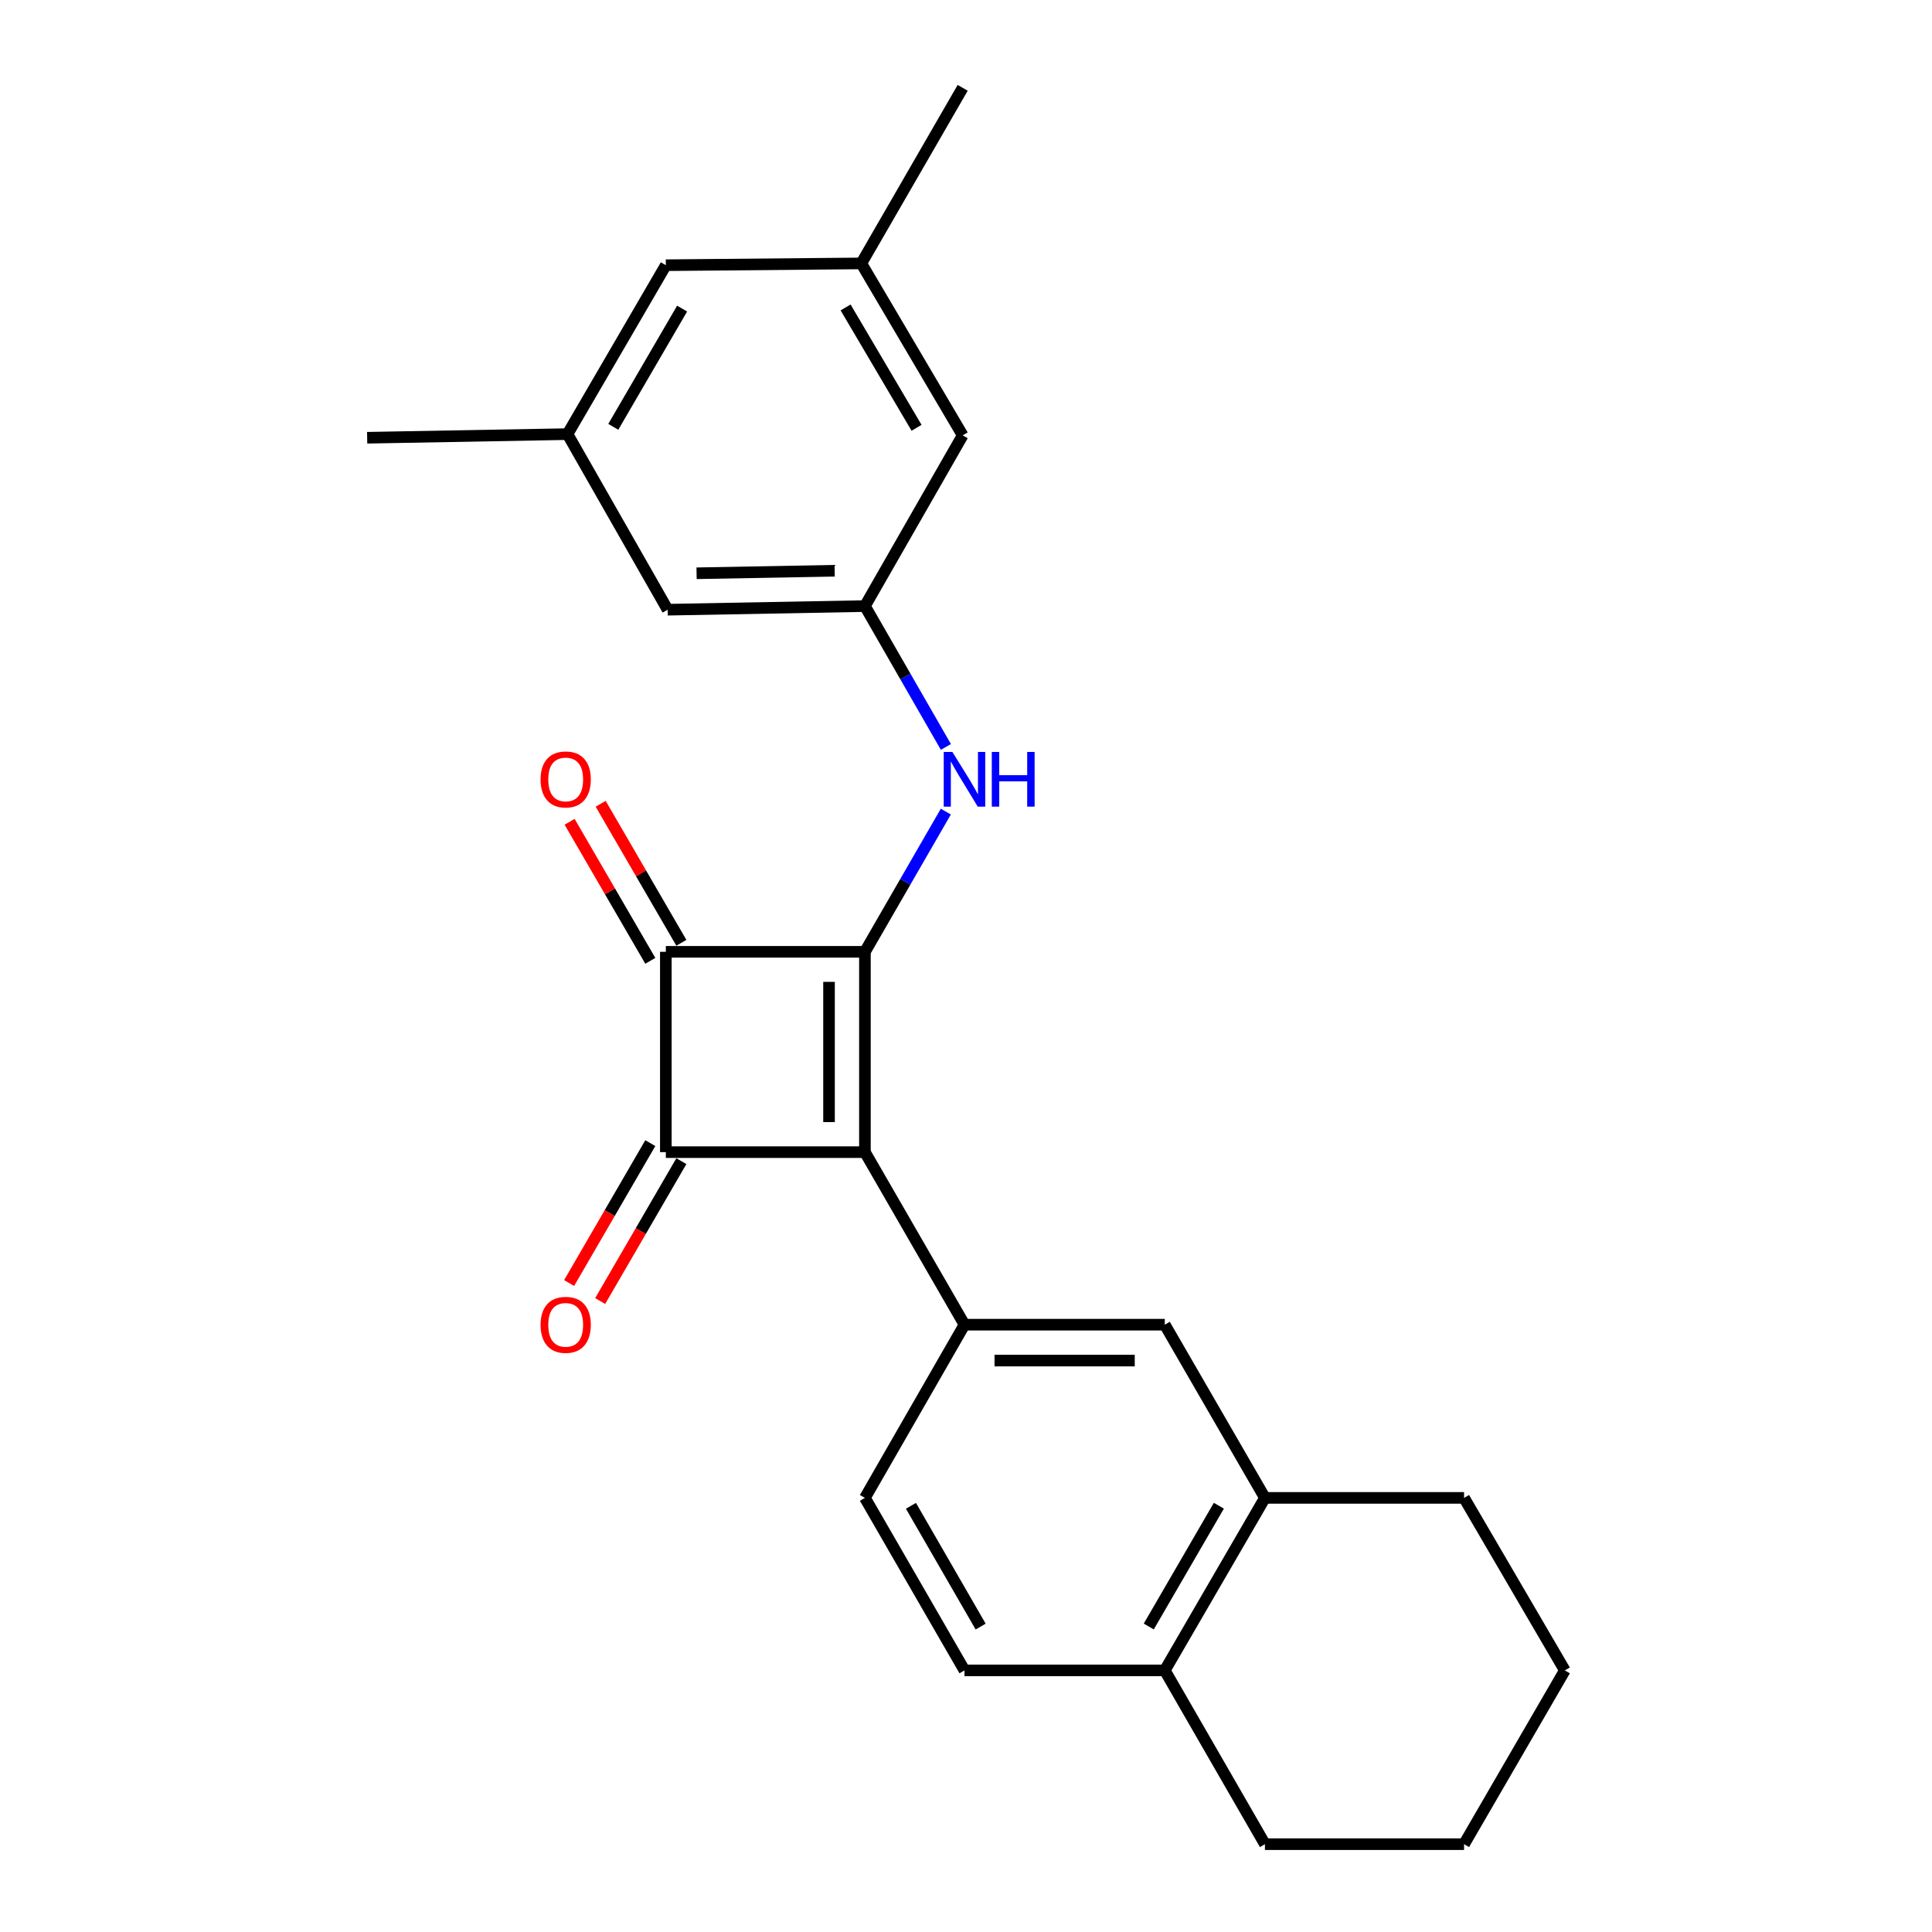 <?xml version='1.0' encoding='iso-8859-1'?>
<svg version='1.1' baseProfile='full'
              xmlns='http://www.w3.org/2000/svg'
                      xmlns:rdkit='http://www.rdkit.org/xml'
                      xmlns:xlink='http://www.w3.org/1999/xlink'
                  xml:space='preserve'
width='1000px' height='1000px' viewBox='0 0 1000 1000'>
<!-- END OF HEADER -->
<rect style='opacity:1.0;fill:#FFFFFF;stroke:none' width='1000' height='1000' x='0' y='0'> </rect>
<path class='bond-0' d='M 447.681,596.347 L 447.681,492.66' style='fill:none;fill-rule:evenodd;stroke:#000000;stroke-width:6px;stroke-linecap:butt;stroke-linejoin:miter;stroke-opacity:1' />
<path class='bond-0' d='M 429.1,580.794 L 429.1,508.213' style='fill:none;fill-rule:evenodd;stroke:#000000;stroke-width:6px;stroke-linecap:butt;stroke-linejoin:miter;stroke-opacity:1' />
<path class='bond-1' d='M 447.681,596.347 L 344.634,596.347' style='fill:none;fill-rule:evenodd;stroke:#000000;stroke-width:6px;stroke-linecap:butt;stroke-linejoin:miter;stroke-opacity:1' />
<path class='bond-3' d='M 447.681,596.347 L 499.215,685.654' style='fill:none;fill-rule:evenodd;stroke:#000000;stroke-width:6px;stroke-linecap:butt;stroke-linejoin:miter;stroke-opacity:1' />
<path class='bond-4' d='M 447.681,492.66 L 468.619,456.376' style='fill:none;fill-rule:evenodd;stroke:#000000;stroke-width:6px;stroke-linecap:butt;stroke-linejoin:miter;stroke-opacity:1' />
<path class='bond-4' d='M 468.619,456.376 L 489.557,420.091' style='fill:none;fill-rule:evenodd;stroke:#0000FF;stroke-width:6px;stroke-linecap:butt;stroke-linejoin:miter;stroke-opacity:1' />
<path class='bond-24' d='M 447.681,492.66 L 344.634,492.66' style='fill:none;fill-rule:evenodd;stroke:#000000;stroke-width:6px;stroke-linecap:butt;stroke-linejoin:miter;stroke-opacity:1' />
<path class='bond-2' d='M 344.634,596.347 L 344.634,492.66' style='fill:none;fill-rule:evenodd;stroke:#000000;stroke-width:6px;stroke-linecap:butt;stroke-linejoin:miter;stroke-opacity:1' />
<path class='bond-8' d='M 336.599,591.684 L 315.587,627.886' style='fill:none;fill-rule:evenodd;stroke:#000000;stroke-width:6px;stroke-linecap:butt;stroke-linejoin:miter;stroke-opacity:1' />
<path class='bond-8' d='M 315.587,627.886 L 294.575,664.089' style='fill:none;fill-rule:evenodd;stroke:#FF0000;stroke-width:6px;stroke-linecap:butt;stroke-linejoin:miter;stroke-opacity:1' />
<path class='bond-8' d='M 352.67,601.011 L 331.658,637.214' style='fill:none;fill-rule:evenodd;stroke:#000000;stroke-width:6px;stroke-linecap:butt;stroke-linejoin:miter;stroke-opacity:1' />
<path class='bond-8' d='M 331.658,637.214 L 310.646,673.417' style='fill:none;fill-rule:evenodd;stroke:#FF0000;stroke-width:6px;stroke-linecap:butt;stroke-linejoin:miter;stroke-opacity:1' />
<path class='bond-9' d='M 352.67,487.996 L 331.786,452.014' style='fill:none;fill-rule:evenodd;stroke:#000000;stroke-width:6px;stroke-linecap:butt;stroke-linejoin:miter;stroke-opacity:1' />
<path class='bond-9' d='M 331.786,452.014 L 310.901,416.031' style='fill:none;fill-rule:evenodd;stroke:#FF0000;stroke-width:6px;stroke-linecap:butt;stroke-linejoin:miter;stroke-opacity:1' />
<path class='bond-9' d='M 336.599,497.324 L 315.714,461.341' style='fill:none;fill-rule:evenodd;stroke:#000000;stroke-width:6px;stroke-linecap:butt;stroke-linejoin:miter;stroke-opacity:1' />
<path class='bond-9' d='M 315.714,461.341 L 294.83,425.359' style='fill:none;fill-rule:evenodd;stroke:#FF0000;stroke-width:6px;stroke-linecap:butt;stroke-linejoin:miter;stroke-opacity:1' />
<path class='bond-5' d='M 499.215,685.654 L 602.892,685.654' style='fill:none;fill-rule:evenodd;stroke:#000000;stroke-width:6px;stroke-linecap:butt;stroke-linejoin:miter;stroke-opacity:1' />
<path class='bond-5' d='M 514.767,704.236 L 587.341,704.236' style='fill:none;fill-rule:evenodd;stroke:#000000;stroke-width:6px;stroke-linecap:butt;stroke-linejoin:miter;stroke-opacity:1' />
<path class='bond-10' d='M 499.215,685.654 L 447.681,775.302' style='fill:none;fill-rule:evenodd;stroke:#000000;stroke-width:6px;stroke-linecap:butt;stroke-linejoin:miter;stroke-opacity:1' />
<path class='bond-6' d='M 489.589,386.608 L 468.635,350.157' style='fill:none;fill-rule:evenodd;stroke:#0000FF;stroke-width:6px;stroke-linecap:butt;stroke-linejoin:miter;stroke-opacity:1' />
<path class='bond-6' d='M 468.635,350.157 L 447.681,313.706' style='fill:none;fill-rule:evenodd;stroke:#000000;stroke-width:6px;stroke-linecap:butt;stroke-linejoin:miter;stroke-opacity:1' />
<path class='bond-7' d='M 602.892,685.654 L 654.726,775.302' style='fill:none;fill-rule:evenodd;stroke:#000000;stroke-width:6px;stroke-linecap:butt;stroke-linejoin:miter;stroke-opacity:1' />
<path class='bond-15' d='M 447.681,313.706 L 345.574,315.584' style='fill:none;fill-rule:evenodd;stroke:#000000;stroke-width:6px;stroke-linecap:butt;stroke-linejoin:miter;stroke-opacity:1' />
<path class='bond-15' d='M 432.023,295.409 L 360.548,296.724' style='fill:none;fill-rule:evenodd;stroke:#000000;stroke-width:6px;stroke-linecap:butt;stroke-linejoin:miter;stroke-opacity:1' />
<path class='bond-16' d='M 447.681,313.706 L 498.286,225.338' style='fill:none;fill-rule:evenodd;stroke:#000000;stroke-width:6px;stroke-linecap:butt;stroke-linejoin:miter;stroke-opacity:1' />
<path class='bond-18' d='M 654.726,775.302 L 757.794,775.302' style='fill:none;fill-rule:evenodd;stroke:#000000;stroke-width:6px;stroke-linecap:butt;stroke-linejoin:miter;stroke-opacity:1' />
<path class='bond-25' d='M 654.726,775.302 L 602.892,864.598' style='fill:none;fill-rule:evenodd;stroke:#000000;stroke-width:6px;stroke-linecap:butt;stroke-linejoin:miter;stroke-opacity:1' />
<path class='bond-25' d='M 630.88,779.368 L 594.597,841.876' style='fill:none;fill-rule:evenodd;stroke:#000000;stroke-width:6px;stroke-linecap:butt;stroke-linejoin:miter;stroke-opacity:1' />
<path class='bond-12' d='M 447.681,775.302 L 499.215,864.598' style='fill:none;fill-rule:evenodd;stroke:#000000;stroke-width:6px;stroke-linecap:butt;stroke-linejoin:miter;stroke-opacity:1' />
<path class='bond-12' d='M 471.506,779.408 L 507.579,841.916' style='fill:none;fill-rule:evenodd;stroke:#000000;stroke-width:6px;stroke-linecap:butt;stroke-linejoin:miter;stroke-opacity:1' />
<path class='bond-11' d='M 602.892,864.598 L 499.215,864.598' style='fill:none;fill-rule:evenodd;stroke:#000000;stroke-width:6px;stroke-linecap:butt;stroke-linejoin:miter;stroke-opacity:1' />
<path class='bond-19' d='M 602.892,864.598 L 654.726,954.545' style='fill:none;fill-rule:evenodd;stroke:#000000;stroke-width:6px;stroke-linecap:butt;stroke-linejoin:miter;stroke-opacity:1' />
<path class='bond-13' d='M 445.813,136.341 L 498.286,225.338' style='fill:none;fill-rule:evenodd;stroke:#000000;stroke-width:6px;stroke-linecap:butt;stroke-linejoin:miter;stroke-opacity:1' />
<path class='bond-13' d='M 437.677,159.128 L 474.409,221.426' style='fill:none;fill-rule:evenodd;stroke:#000000;stroke-width:6px;stroke-linecap:butt;stroke-linejoin:miter;stroke-opacity:1' />
<path class='bond-17' d='M 445.813,136.341 L 344.634,137.27' style='fill:none;fill-rule:evenodd;stroke:#000000;stroke-width:6px;stroke-linecap:butt;stroke-linejoin:miter;stroke-opacity:1' />
<path class='bond-21' d='M 445.813,136.341 L 498.286,45.455' style='fill:none;fill-rule:evenodd;stroke:#000000;stroke-width:6px;stroke-linecap:butt;stroke-linejoin:miter;stroke-opacity:1' />
<path class='bond-14' d='M 293.74,224.698 L 345.574,315.584' style='fill:none;fill-rule:evenodd;stroke:#000000;stroke-width:6px;stroke-linecap:butt;stroke-linejoin:miter;stroke-opacity:1' />
<path class='bond-20' d='M 293.74,224.698 L 190.043,226.577' style='fill:none;fill-rule:evenodd;stroke:#000000;stroke-width:6px;stroke-linecap:butt;stroke-linejoin:miter;stroke-opacity:1' />
<path class='bond-27' d='M 293.74,224.698 L 344.634,137.27' style='fill:none;fill-rule:evenodd;stroke:#000000;stroke-width:6px;stroke-linecap:butt;stroke-linejoin:miter;stroke-opacity:1' />
<path class='bond-27' d='M 317.434,220.932 L 353.059,159.733' style='fill:none;fill-rule:evenodd;stroke:#000000;stroke-width:6px;stroke-linecap:butt;stroke-linejoin:miter;stroke-opacity:1' />
<path class='bond-22' d='M 757.794,775.302 L 809.957,864.598' style='fill:none;fill-rule:evenodd;stroke:#000000;stroke-width:6px;stroke-linecap:butt;stroke-linejoin:miter;stroke-opacity:1' />
<path class='bond-23' d='M 654.726,954.545 L 757.794,954.545' style='fill:none;fill-rule:evenodd;stroke:#000000;stroke-width:6px;stroke-linecap:butt;stroke-linejoin:miter;stroke-opacity:1' />
<path class='bond-26' d='M 809.957,864.598 L 757.794,954.545' style='fill:none;fill-rule:evenodd;stroke:#000000;stroke-width:6px;stroke-linecap:butt;stroke-linejoin:miter;stroke-opacity:1' />
<path  class='atom-5' d='M 492.955 389.193
L 502.235 404.193
Q 503.155 405.673, 504.635 408.353
Q 506.115 411.033, 506.195 411.193
L 506.195 389.193
L 509.955 389.193
L 509.955 417.513
L 506.075 417.513
L 496.115 401.113
Q 494.955 399.193, 493.715 396.993
Q 492.515 394.793, 492.155 394.113
L 492.155 417.513
L 488.475 417.513
L 488.475 389.193
L 492.955 389.193
' fill='#0000FF'/>
<path  class='atom-5' d='M 513.355 389.193
L 517.195 389.193
L 517.195 401.233
L 531.675 401.233
L 531.675 389.193
L 535.515 389.193
L 535.515 417.513
L 531.675 417.513
L 531.675 404.433
L 517.195 404.433
L 517.195 417.513
L 513.355 417.513
L 513.355 389.193
' fill='#0000FF'/>
<path  class='atom-9' d='M 279.801 685.734
Q 279.801 678.934, 283.161 675.134
Q 286.521 671.334, 292.801 671.334
Q 299.081 671.334, 302.441 675.134
Q 305.801 678.934, 305.801 685.734
Q 305.801 692.614, 302.401 696.534
Q 299.001 700.414, 292.801 700.414
Q 286.561 700.414, 283.161 696.534
Q 279.801 692.654, 279.801 685.734
M 292.801 697.214
Q 297.121 697.214, 299.441 694.334
Q 301.801 691.414, 301.801 685.734
Q 301.801 680.174, 299.441 677.374
Q 297.121 674.534, 292.801 674.534
Q 288.481 674.534, 286.121 677.334
Q 283.801 680.134, 283.801 685.734
Q 283.801 691.454, 286.121 694.334
Q 288.481 697.214, 292.801 697.214
' fill='#FF0000'/>
<path  class='atom-10' d='M 279.801 403.433
Q 279.801 396.633, 283.161 392.833
Q 286.521 389.033, 292.801 389.033
Q 299.081 389.033, 302.441 392.833
Q 305.801 396.633, 305.801 403.433
Q 305.801 410.313, 302.401 414.233
Q 299.001 418.113, 292.801 418.113
Q 286.561 418.113, 283.161 414.233
Q 279.801 410.353, 279.801 403.433
M 292.801 414.913
Q 297.121 414.913, 299.441 412.033
Q 301.801 409.113, 301.801 403.433
Q 301.801 397.873, 299.441 395.073
Q 297.121 392.233, 292.801 392.233
Q 288.481 392.233, 286.121 395.033
Q 283.801 397.833, 283.801 403.433
Q 283.801 409.153, 286.121 412.033
Q 288.481 414.913, 292.801 414.913
' fill='#FF0000'/>
</svg>
